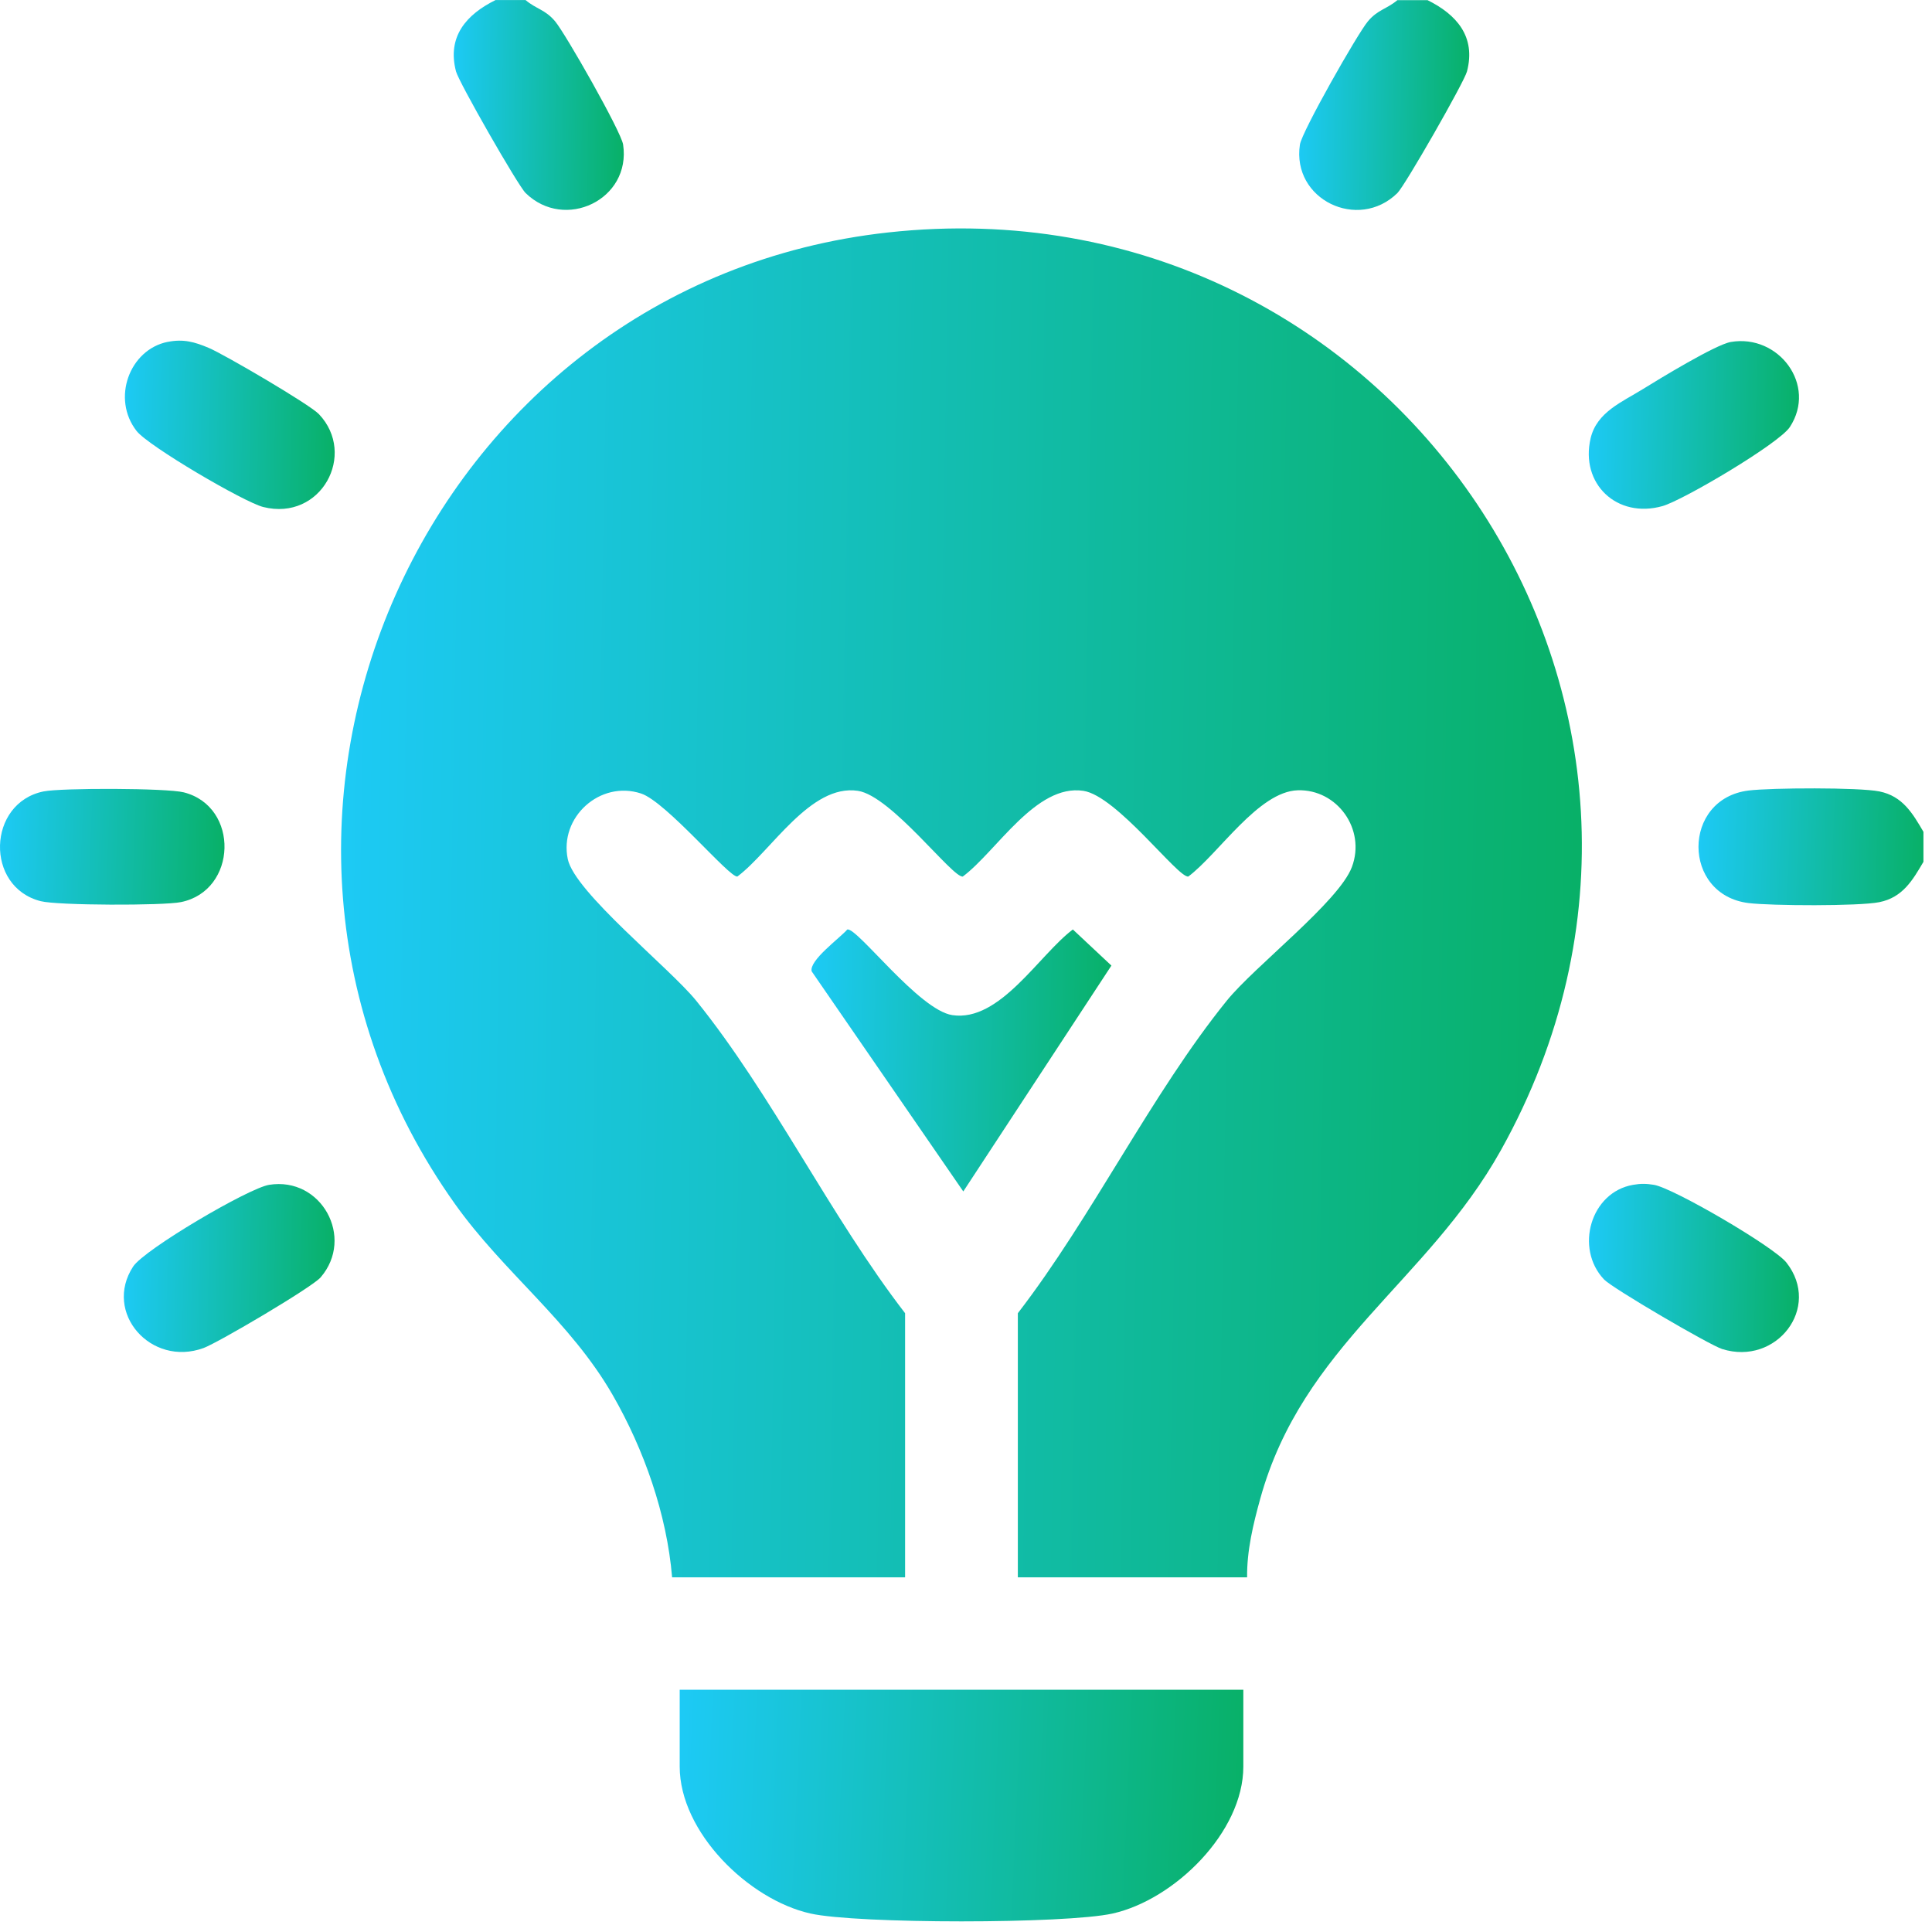 <svg width="42" height="42" viewBox="0 0 42 42" fill="none" xmlns="http://www.w3.org/2000/svg">
<path d="M0.947 17.205C1.336 17.126 3.627 17.131 3.995 17.225C5.211 17.533 5.16 19.363 3.933 19.611C3.545 19.69 1.255 19.685 0.886 19.591C-0.333 19.283 -0.277 17.453 0.947 17.205Z" fill="url(#paint0_linear_0_1019)"/>
<path d="M11.426 0.002C11.658 0.198 11.852 0.207 12.067 0.463C12.295 0.734 13.504 2.862 13.546 3.143C13.725 4.338 12.278 5.031 11.426 4.196C11.26 4.034 9.974 1.787 9.913 1.552C9.715 0.794 10.14 0.314 10.773 0.001H11.427L11.426 0.002Z" fill="url(#paint1_linear_0_1019)"/>
<path d="M31.031 0.002C31.664 0.315 32.089 0.795 31.891 1.553C31.829 1.788 30.544 4.034 30.378 4.197C29.526 5.033 28.078 4.339 28.259 3.143C28.301 2.863 29.51 0.734 29.737 0.464C29.951 0.208 30.147 0.198 30.378 0.003H31.032L31.031 0.002Z" fill="url(#paint2_linear_0_1019)"/>
<path d="M41.814 18.083V18.735C41.579 19.136 41.362 19.51 40.856 19.612C40.412 19.702 38.501 19.692 38.014 19.632C36.56 19.455 36.56 17.363 38.014 17.185C38.501 17.125 40.412 17.115 40.856 17.205C41.362 17.307 41.579 17.682 41.814 18.083Z" fill="url(#paint3_linear_0_1019)"/>
<path d="M27.111 34.29H22.127V28.548C23.738 26.459 25.03 23.782 26.668 21.755C27.276 21.003 29.108 19.599 29.389 18.848C29.698 18.026 29.067 17.154 28.213 17.18C27.358 17.205 26.49 18.563 25.833 19.055C25.613 19.093 24.279 17.301 23.551 17.192C22.518 17.037 21.668 18.503 20.931 19.055C20.712 19.093 19.377 17.301 18.65 17.192C17.616 17.037 16.766 18.503 16.03 19.055C15.857 19.085 14.486 17.431 13.936 17.25C13.043 16.956 12.153 17.769 12.343 18.676C12.493 19.396 14.561 21.045 15.135 21.755C16.774 23.782 18.064 26.46 19.676 28.548V34.29H14.611C14.497 32.921 14.002 31.514 13.319 30.326C12.392 28.716 10.953 27.667 9.889 26.171C3.999 17.895 9.213 6.159 19.31 5.053C30.283 3.85 38.026 15.34 32.627 25.007C31.029 27.868 28.317 29.251 27.397 32.58C27.243 33.135 27.104 33.712 27.111 34.29Z" fill="url(#paint4_linear_0_1019)"/>
<path d="M27.029 36.734V38.403C27.029 39.832 25.531 41.297 24.189 41.598C23.174 41.826 18.631 41.826 17.617 41.598C16.276 41.297 14.776 39.833 14.776 38.403V36.734H27.029Z" fill="url(#paint5_linear_0_1019)"/>
<path d="M18.422 20.206C18.642 20.168 19.978 21.959 20.703 22.068C21.737 22.223 22.587 20.759 23.323 20.206L24.161 20.991L20.941 25.901L17.645 21.116C17.586 20.877 18.253 20.398 18.421 20.205L18.422 20.206Z" fill="url(#paint6_linear_0_1019)"/>
<path d="M3.644 7.433C3.986 7.364 4.231 7.433 4.538 7.563C4.868 7.701 6.73 8.79 6.933 9.003C7.764 9.878 6.979 11.336 5.723 11.022C5.307 10.918 3.227 9.699 2.97 9.37C2.42 8.667 2.814 7.6 3.644 7.432V7.433Z" fill="url(#paint7_linear_0_1019)"/>
<path d="M37.627 7.434C38.667 7.257 39.506 8.372 38.91 9.283C38.675 9.643 36.585 10.877 36.141 11.002C35.15 11.281 34.346 10.516 34.579 9.526C34.714 8.957 35.266 8.738 35.714 8.459C36.076 8.235 37.297 7.49 37.627 7.434Z" fill="url(#paint8_linear_0_1019)"/>
<path d="M5.851 25.757C6.985 25.575 7.716 26.904 6.97 27.769C6.783 27.986 4.741 29.189 4.425 29.305C3.281 29.723 2.24 28.535 2.894 27.534C3.138 27.161 5.404 25.828 5.851 25.757Z" fill="url(#paint9_linear_0_1019)"/>
<path d="M35.503 25.757C35.668 25.728 35.789 25.73 35.954 25.757C36.373 25.824 38.568 27.106 38.835 27.447C39.606 28.43 38.613 29.696 37.439 29.327C37.163 29.24 35.056 28.008 34.871 27.815C34.228 27.137 34.578 25.915 35.503 25.757Z" fill="url(#paint10_linear_0_1019)"/>
<defs>
<linearGradient id="paint0_linear_0_1019" x1="-0.018" y1="17.653" x2="4.947" y2="17.832" gradientUnits="userSpaceOnUse">
<stop stop-color="#1DCAF6"/>
<stop offset="1" stop-color="#08B066"/>
</linearGradient>
<linearGradient id="paint1_linear_0_1019" x1="9.851" y1="0.913" x2="13.615" y2="0.97" gradientUnits="userSpaceOnUse">
<stop stop-color="#1DCAF6"/>
<stop offset="1" stop-color="#08B066"/>
</linearGradient>
<linearGradient id="paint2_linear_0_1019" x1="28.23" y1="0.914" x2="31.994" y2="0.971" gradientUnits="userSpaceOnUse">
<stop stop-color="#1DCAF6"/>
<stop offset="1" stop-color="#08B066"/>
</linearGradient>
<linearGradient id="paint3_linear_0_1019" x1="36.905" y1="17.647" x2="41.881" y2="17.825" gradientUnits="userSpaceOnUse">
<stop stop-color="#1DCAF6"/>
<stop offset="1" stop-color="#08B066"/>
</linearGradient>
<linearGradient id="paint4_linear_0_1019" x1="7.314" y1="10.831" x2="34.78" y2="11.299" gradientUnits="userSpaceOnUse">
<stop stop-color="#1DCAF6"/>
<stop offset="1" stop-color="#08B066"/>
</linearGradient>
<linearGradient id="paint5_linear_0_1019" x1="14.731" y1="37.741" x2="27.186" y2="38.303" gradientUnits="userSpaceOnUse">
<stop stop-color="#1DCAF6"/>
<stop offset="1" stop-color="#08B066"/>
</linearGradient>
<linearGradient id="paint6_linear_0_1019" x1="17.617" y1="21.344" x2="24.254" y2="21.485" gradientUnits="userSpaceOnUse">
<stop stop-color="#1DCAF6"/>
<stop offset="1" stop-color="#08B066"/>
</linearGradient>
<linearGradient id="paint7_linear_0_1019" x1="2.698" y1="8.138" x2="7.341" y2="8.245" gradientUnits="userSpaceOnUse">
<stop stop-color="#1DCAF6"/>
<stop offset="1" stop-color="#08B066"/>
</linearGradient>
<linearGradient id="paint8_linear_0_1019" x1="34.522" y1="8.144" x2="39.174" y2="8.253" gradientUnits="userSpaceOnUse">
<stop stop-color="#1DCAF6"/>
<stop offset="1" stop-color="#08B066"/>
</linearGradient>
<linearGradient id="paint9_linear_0_1019" x1="2.674" y1="26.471" x2="7.338" y2="26.579" gradientUnits="userSpaceOnUse">
<stop stop-color="#1DCAF6"/>
<stop offset="1" stop-color="#08B066"/>
</linearGradient>
<linearGradient id="paint10_linear_0_1019" x1="34.526" y1="26.467" x2="39.173" y2="26.575" gradientUnits="userSpaceOnUse">
<stop stop-color="#1DCAF6"/>
<stop offset="1" stop-color="#08B066"/>
</linearGradient>
</defs>
</svg>

